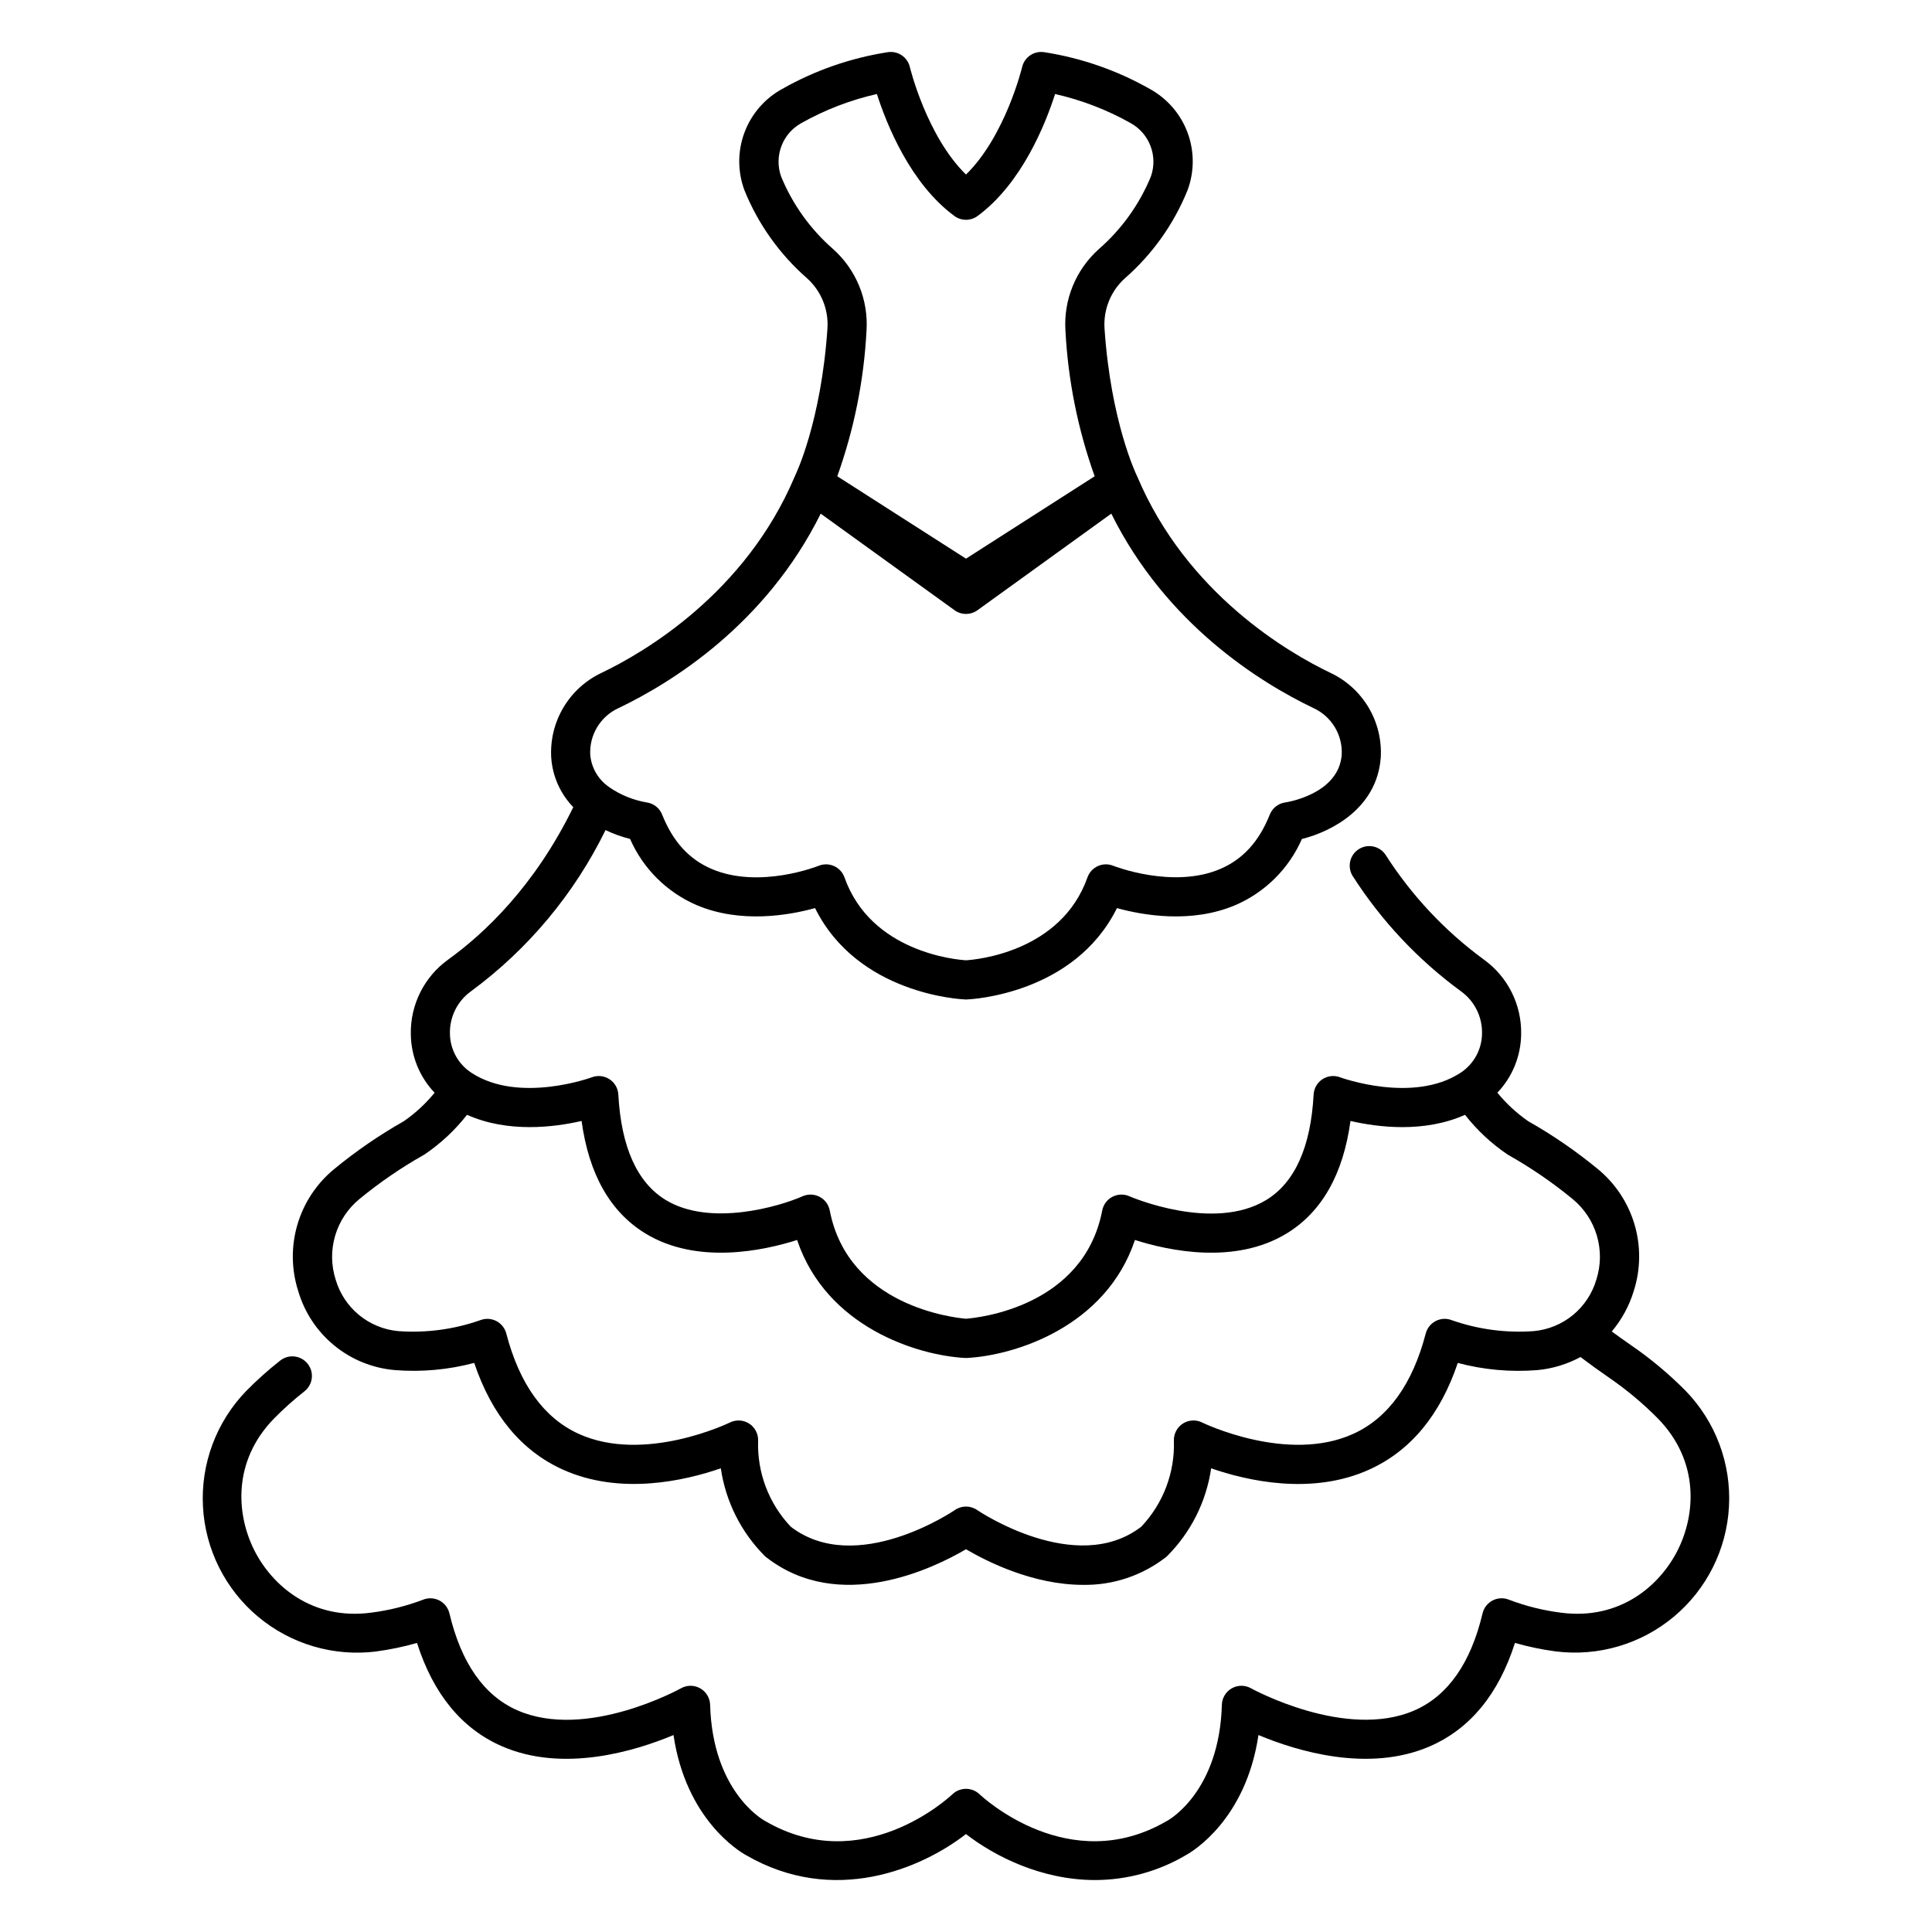 <?xml version="1.0" encoding="UTF-8"?>
<!-- The Best Svg Icon site in the world: iconSvg.co, Visit us! https://iconsvg.co -->
<svg fill="#000000" width="800px" height="800px" version="1.1" viewBox="144 144 512 512" xmlns="http://www.w3.org/2000/svg">
 <path d="m243.71 581.65c3.648-0.488 7.258-1.238 10.801-2.254 4.309 13.516 11.84 22.703 22.434 27.348 16.332 7.16 35.441 1.289 45.539-2.938 3.32 22.414 17.469 30.855 19.176 31.801 23.344 13.551 46.555 3.566 58.332-5.559 7.633 5.91 20.059 12.184 34.215 12.184h0.004c8.488-0.016 16.816-2.305 24.117-6.629 1.707-0.941 15.855-9.383 19.176-31.801 10.098 4.227 29.203 10.102 45.539 2.938 10.598-4.644 18.125-13.836 22.434-27.348 3.543 1.012 7.152 1.766 10.805 2.25 11.27 1.41 22.617-1.926 31.324-9.215 8.711-7.289 13.996-17.867 14.594-29.211 0.602-11.34-3.543-22.418-11.438-30.582-4.484-4.539-9.395-8.637-14.66-12.238-1.699-1.176-3.356-2.356-4.965-3.539 2.641-3.137 4.621-6.773 5.816-10.695 1.848-5.742 1.918-11.906 0.207-17.688-1.711-5.785-5.129-10.918-9.801-14.727-5.746-4.727-11.887-8.945-18.359-12.609-3.066-2.121-5.82-4.668-8.18-7.559 3.973-4.172 6.223-9.688 6.301-15.449 0.172-7.832-3.523-15.25-9.883-19.832-10.34-7.578-19.184-17.008-26.082-27.812-1.586-2.32-4.734-2.953-7.098-1.426-2.359 1.527-3.074 4.656-1.609 7.059 7.606 11.887 17.344 22.258 28.73 30.59 3.59 2.586 5.672 6.773 5.574 11.195-0.043 4.195-2.176 8.094-5.691 10.391-12.582 8.262-31.746 1.266-31.93 1.199v-0.004c-1.547-0.582-3.277-0.395-4.664 0.512-1.383 0.902-2.254 2.41-2.344 4.062-0.754 13.887-4.961 23.277-12.5 27.91-14.094 8.656-36.109-0.855-36.324-0.949v-0.004c-1.445-0.641-3.102-0.586-4.504 0.145-1.402 0.73-2.391 2.062-2.691 3.613-4.926 25.543-32.77 28.441-36.098 28.699-3.051-0.25-31.219-3.273-36.117-28.699-0.301-1.551-1.293-2.883-2.691-3.613-1.402-0.73-3.062-0.785-4.504-0.145-6.109 2.707-24.535 8.168-36.305 0.965-7.559-4.625-11.77-14.023-12.527-27.926v0.004c-0.09-1.648-0.957-3.156-2.34-4.062-1.383-0.902-3.113-1.094-4.66-0.512-0.191 0.074-19.359 7.066-31.941-1.195h0.004c-3.516-2.297-5.648-6.195-5.691-10.391-0.098-4.422 1.984-8.609 5.574-11.195 15.152-11.16 27.387-25.816 35.66-42.719 2.086 0.992 4.266 1.777 6.508 2.344 3.441 7.852 9.727 14.105 17.594 17.512 11.707 4.992 24.59 2.703 31.426 0.809 11.305 22.82 38.574 24.168 39.801 24.215h0.203 0.203c1.227-0.047 28.496-1.395 39.801-24.211 6.836 1.891 19.723 4.184 31.426-0.812h0.004c7.859-3.402 14.141-9.656 17.582-17.5 8.082-2.027 19.895-8.277 20.895-21.543 0.281-4.648-0.836-9.277-3.211-13.289-2.379-4.008-5.898-7.211-10.117-9.199-11.027-5.277-38.082-20.914-51.23-52.094-0.02-0.043-0.051-0.082-0.07-0.125-0.02-0.043-0.039-0.117-0.066-0.172-0.066-0.137-6.848-14.102-8.512-38.93h0.004c-0.32-5.039 1.695-9.949 5.473-13.305 7.25-6.363 12.91-14.332 16.527-23.273 1.836-4.93 1.836-10.352 0-15.277-1.832-4.926-5.379-9.031-9.988-11.559-8.668-4.922-18.164-8.227-28.016-9.754-2.672-0.406-5.207 1.305-5.828 3.934-0.047 0.199-4.445 18.289-14.879 28.5-10.434-10.211-14.832-28.301-14.879-28.492-0.617-2.633-3.156-4.348-5.832-3.941-9.852 1.527-19.344 4.832-28.016 9.754-4.609 2.527-8.156 6.633-9.988 11.559-1.836 4.926-1.832 10.348 0 15.277 3.617 8.941 9.277 16.91 16.531 23.273 3.773 3.356 5.789 8.266 5.469 13.305-1.664 24.828-8.445 38.789-8.508 38.918-0.031 0.059-0.043 0.121-0.074 0.184-0.027 0.062-0.051 0.078-0.066 0.125-13.141 31.18-40.203 46.824-51.23 52.094h0.004c-4.215 1.988-7.738 5.191-10.113 9.199-2.375 4.012-3.496 8.641-3.215 13.289 0.344 4.922 2.41 9.559 5.84 13.105-10.207 20.918-23.543 33.473-33.164 40.398-6.359 4.578-10.059 11.996-9.887 19.832 0.078 5.762 2.328 11.277 6.301 15.449-2.356 2.894-5.109 5.438-8.18 7.559-6.469 3.664-12.613 7.883-18.359 12.609-4.672 3.809-8.09 8.941-9.801 14.727-1.711 5.781-1.641 11.945 0.207 17.688 1.66 5.648 4.984 10.664 9.539 14.395 4.551 3.731 10.125 6 15.988 6.516 7.094 0.57 14.23-0.07 21.105-1.898 4.641 13.781 12.484 23.266 23.375 28.223 15.34 6.988 32.582 2.965 41.98-0.297l-0.004 0.004c1.289 8.824 5.394 17 11.707 23.297 0.086 0.078 0.176 0.148 0.27 0.227 19.453 15.207 44.48 2.93 52.996-2.074 5.473 3.219 17.766 9.441 31.012 9.438 7.957 0.133 15.715-2.465 21.988-7.356 0.094-0.074 0.18-0.148 0.27-0.227h-0.004c6.316-6.301 10.422-14.473 11.707-23.301 9.398 3.262 26.645 7.289 41.98 0.297 10.887-4.961 18.734-14.441 23.375-28.223 6.875 1.824 14.012 2.465 21.102 1.895 4-0.371 7.883-1.551 11.418-3.461 2.344 1.77 4.801 3.555 7.359 5.316v0.004c4.719 3.223 9.121 6.891 13.141 10.953 11.094 11.352 10.004 25.457 5.285 34.875-4.703 9.387-15.309 18.672-30.988 16.598h0.004c-4.684-0.594-9.277-1.738-13.691-3.41-1.402-0.59-3-0.535-4.359 0.156-1.359 0.691-2.348 1.945-2.699 3.43-3.125 13.172-9.176 21.816-17.984 25.691-18.207 8-43.141-5.691-43.383-5.828-1.586-0.891-3.519-0.887-5.098 0.012-1.578 0.895-2.574 2.551-2.625 4.363-0.645 22.898-13.902 30.422-14.422 30.707-0.07 0.035-0.137 0.074-0.207 0.113-25.73 14.98-48.645-6.223-49.598-7.125v0.004c-2.004-1.902-5.148-1.906-7.156-0.008-0.965 0.91-23.875 22.113-49.605 7.133-0.039-0.023-0.121-0.07-0.164-0.094-0.562-0.309-13.82-7.836-14.465-30.73-0.051-1.812-1.047-3.469-2.625-4.363-1.582-0.898-3.512-0.902-5.098-0.012-0.25 0.141-25.07 13.855-43.352 5.84-8.828-3.867-14.887-12.516-18.016-25.703h-0.004c-0.352-1.484-1.336-2.734-2.691-3.426-1.359-0.691-2.953-0.75-4.356-0.16-4.418 1.668-9.016 2.812-13.699 3.406-15.68 2.074-26.285-7.215-30.988-16.598-4.715-9.418-5.805-23.523 5.285-34.875h0.004c2.519-2.566 5.203-4.965 8.035-7.188 2.25-1.773 2.637-5.035 0.859-7.285-1.773-2.25-5.035-2.637-7.285-0.863-3.18 2.496-6.195 5.195-9.031 8.082-7.894 8.164-12.039 19.242-11.441 30.586s5.887 21.926 14.598 29.211c8.711 7.289 20.062 10.629 31.332 9.215zm107.29-390.88c-1.91-5.394 0.359-11.379 5.363-14.148 6.266-3.527 13.012-6.121 20.023-7.707 2.539 7.922 8.809 23.695 20.539 32.324 1.828 1.348 4.316 1.348 6.144 0 11.727-8.629 18-24.402 20.539-32.324 7.012 1.586 13.758 4.18 20.023 7.707 5.004 2.769 7.273 8.754 5.367 14.148-3.039 7.394-7.758 13.977-13.781 19.227-6.137 5.481-9.406 13.484-8.863 21.691 0.691 13.152 3.305 26.133 7.746 38.527l-34.102 21.836-34.113-21.836c4.445-12.398 7.055-25.375 7.746-38.527 0.547-8.211-2.723-16.211-8.859-21.691-6.023-5.254-10.738-11.836-13.773-19.227zm-43.109 140.9c14.105-6.75 39.027-22.184 53.605-51.543l35.473 25.59h-0.004c1.812 1.309 4.262 1.309 6.074 0l35.465-25.598c14.574 29.363 39.496 44.793 53.605 51.543 4.777 2.207 7.734 7.098 7.461 12.352-0.789 10.414-14.398 12.559-14.965 12.641-1.844 0.262-3.41 1.488-4.098 3.219-2.832 7.121-7.113 11.832-13.109 14.402-12.559 5.387-28.223-0.777-28.367-0.836v0.004c-1.312-0.535-2.785-0.508-4.078 0.074s-2.289 1.664-2.762 3c-7.023 19.855-29.621 21.809-32.195 21.969-2.625-0.164-25.191-2.141-32.199-21.969h-0.004c-0.473-1.336-1.469-2.418-2.762-3s-2.766-0.609-4.078-0.074c-0.148 0.062-15.676 6.246-28.32 0.855-6.016-2.566-10.32-7.285-13.156-14.422v-0.004c-0.688-1.73-2.25-2.957-4.098-3.219-3.582-0.613-6.988-2.004-9.977-4.074-0.051-0.039-0.094-0.082-0.148-0.117v-0.004c-2.777-1.961-4.547-5.055-4.832-8.445-0.27-5.254 2.688-10.145 7.465-12.348zm242.56 165.09c-7.359 0.531-14.75-0.453-21.711-2.894-1.379-0.539-2.922-0.465-4.242 0.211-1.32 0.672-2.289 1.879-2.664 3.312-3.496 13.418-9.938 22.359-19.141 26.57-17.457 7.988-39.895-2.871-40.113-2.977l0.004-0.004c-1.629-0.805-3.555-0.703-5.086 0.27-1.535 0.973-2.445 2.676-2.406 4.488 0.301 8.473-2.816 16.711-8.652 22.863-17.285 13.27-43.238-4.25-43.492-4.426h0.004c-1.777-1.227-4.125-1.227-5.898 0-0.258 0.18-26.121 17.75-43.484 4.43-5.84-6.152-8.957-14.391-8.66-22.867 0.039-1.812-0.871-3.512-2.402-4.484-1.527-0.973-3.453-1.078-5.078-0.273-0.227 0.109-22.66 10.965-40.121 2.981-9.203-4.211-15.641-13.152-19.141-26.57-0.375-1.434-1.34-2.637-2.656-3.309-1.32-0.676-2.859-0.754-4.238-0.219-6.965 2.445-14.359 3.434-21.719 2.898-3.816-0.344-7.438-1.828-10.398-4.262-2.961-2.43-5.121-5.695-6.199-9.367-1.215-3.785-1.266-7.848-0.141-11.66s3.371-7.199 6.445-9.719c5.32-4.375 11.008-8.277 17.008-11.668 0.07-0.039 0.148-0.082 0.211-0.129v0.004c4.289-2.894 8.098-6.445 11.281-10.523 10.848 4.844 23.086 3.309 30.363 1.629 1.926 14.094 7.582 24.094 16.863 29.785 13.723 8.402 31.344 4.594 40.254 1.758 7.75 23.098 31.91 30.598 44.488 31.266h0.277 0.277c12.574-0.668 36.738-8.164 44.488-31.266 8.91 2.84 26.531 6.644 40.254-1.758 9.285-5.684 14.941-15.688 16.863-29.785 7.273 1.684 19.516 3.219 30.363-1.629h-0.008c3.184 4.078 6.992 7.629 11.281 10.523 0.07 0.043 0.141 0.086 0.211 0.129v-0.004c5.996 3.387 11.688 7.285 17.008 11.66 3.074 2.519 5.32 5.902 6.441 9.715 1.125 3.812 1.078 7.875-0.137 11.66-1.082 3.676-3.238 6.945-6.199 9.379-2.961 2.43-6.586 3.918-10.398 4.262z"/>
</svg>